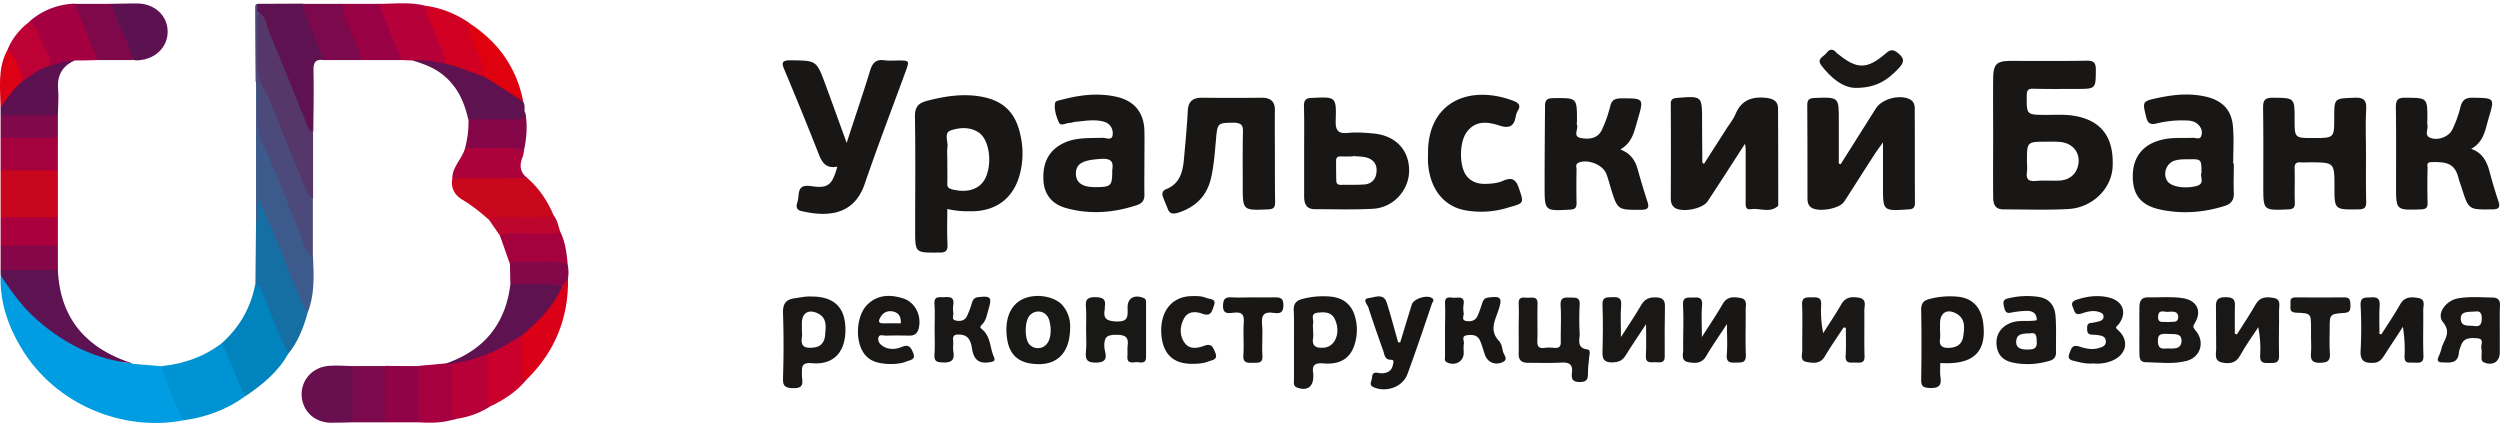 <svg xmlns="http://www.w3.org/2000/svg" width="137" height="24" fill="none" viewBox="0 0 137 24"><g clip-path="url(#a)"><path fill="#009de2" d="M10.005 23.043c-3.229.605-6.946-.819-8.845-3.98-.728-1.21-1.171-2.521-1.126-3.956.228.011.307.19.41.347 1.512 2.365 3.763 3.7 6.446 4.428.125.033.262-.023.387.056l1.603.134c.432.953.943 1.895 1.125 2.97"/><path fill="#3c5a8c" d="M17.156 14.132c.046 1.03.091 2.062-.318 3.048-.375-.19-.455-.571-.591-.907-.671-1.614-1.319-3.229-1.99-4.865-.09.28.125.628-.227.807V4.448c.284.112.239.37.216.56-.182 1.468.284 2.79.875 4.113.728 1.648 1.376 3.33 2.035 5.01"/><path fill="#0093d3" d="M10.005 23.043c-.398-.987-.92-1.928-1.137-2.982 1.217-.123 2.32-.516 3.286-1.255.034.01.08.022.102.044.512.908.944 1.861 1.16 2.881-1.012.729-2.16 1.143-3.41 1.311"/><path fill="#0183bd" d="m13.416 21.731-1.262-2.925c.978-.875 1.592-1.95 1.83-3.217.25-.135.353.067.42.224.501 1.143.99 2.298 1.41 3.475.012.033 0 .067-.022.1-.557.998-1.421 1.704-2.376 2.343"/><path fill="#5e1251" d="M14.098.21C14.928.21 15.77.2 16.6.2c.511.896.83 1.871 1.193 2.835.035.09.012.18-.056.258-.478-.067-.569.157-.557.605.022 1.11 0 2.22-.012 3.318-.41.135-.42-.235-.5-.437a932 932 0 0 1-2.07-5.044c-.147-.381-.295-.762-.522-1.098-.034-.146-.069-.292.022-.426"/><path fill="#55376a" d="M14.11.625c.477.224.477.729.636 1.121.716 1.704 1.399 3.419 2.092 5.134.057.157.102.325.318.336v3.676c-.295.045-.398-.179-.488-.38-.887-2.086-1.706-4.204-2.593-6.3-.011-.034-.034-.067-.034-.1.034-1.167-.09-2.321.068-3.487"/><path fill="#156fa3" d="M15.803 19.377c-.568-1.02-.898-2.14-1.375-3.205-.103-.225-.114-.527-.432-.594l.034-3.363c.17-.347 0-.729.148-1.255 1.045 2.107 1.67 4.237 2.671 6.22-.227.785-.511 1.547-1.046 2.197"/><path fill="#4c4a7b" d="M14.11.625c0 1.054-.046 2.119 0 3.172.034.65.477 1.189.704 1.783.626 1.625 1.32 3.228 1.967 4.842.08.201.17.37.364.47v3.24c-.523-.482-.614-1.177-.875-1.771-.626-1.446-1.126-2.937-1.82-4.35-.363-.728-.352-1.434-.375-2.185-.011-.46.08-.919-.068-1.378A481 481 0 0 1 13.984.39c0-.078.012-.146.103-.168.011.134.011.269.022.403"/><path fill="#5d1251" d="M7.265 19.915c-2.092-.224-3.866-1.132-5.389-2.533-.739-.672-1.296-1.48-1.842-2.298v-.302c.125-.135.296-.157.466-.168a36 36 0 0 1 2.206 0c.17 0 .341.033.466.168.114 2.69 1.57 4.326 4.093 5.133"/><path fill="#c9081d" d="M28.901 9.76c.648.56 1.103 1.256 1.433 2.029-.148.235-.398.27-.648.27-.967.01-1.922.044-2.888-.012-.455-.404-.921-.785-1.456-1.099-.42-.246-.659-.639-.557-1.165.16-.157.375-.168.58-.18.978-.01 1.967-.01 2.945 0 .204 0 .41.045.591.157"/><path fill="#5e1250" d="M24.421 19.926c2.104-.728 3.286-2.174 3.548-4.348.898-.303 1.796-.213 2.694-.012.375.224.148.482.011.706a7.3 7.3 0 0 1-1.966 2.164c-.614.448-1.262.83-1.979 1.098a7 7 0 0 1-1.966.527c-.137-.011-.25-.034-.342-.135M25.66 6.544c-.204-.908-.556-1.738-1.307-2.377-.511-.437-1.114-.661-1.74-.852.603-.347 1.195-.078 1.786.034.75.18 1.466.448 2.171.74.74.437 1.546.762 2.092 1.468.103.168.091.348.08.538.08.247.102.538-.216.56-.944.068-1.922.236-2.865-.111"/><path fill="#c8071e" d="M.034 11.901V9.334C.16 9.2.33 9.177.5 9.166a36 36 0 0 1 2.206 0c.17 0 .341.034.466.168v2.567c-.125.135-.296.157-.466.168-.739.023-1.478.023-2.206 0-.17-.011-.34-.045-.466-.168"/><path fill="#670f4f" d="M19.317 23.143a43 43 0 0 1-1.183.023c-.887-.012-1.546-.617-1.603-1.469-.045-.863.591-1.58 1.49-1.647.431-.034.863 0 1.296.01.136.124.159.292.17.46a35 35 0 0 1 0 2.175c0 .157-.034.325-.17.448"/><path fill="#a40041" d="M5.344 3.293c-.42.011-.83.022-1.25.022-.455.113-.853.415-1.354.36-.432-.808-.693-1.682-1.136-2.49A3.94 3.94 0 0 1 4.094.2c.409.449.522 1.043.784 1.558.159.314.284.64.42.953.08.19.205.381.046.583"/><path fill="#b60039" d="M24.444 3.506c-.591-.135-1.194-.247-1.82-.19-.192-.012-.386-.012-.579-.023-.034-.011-.08-.022-.102-.056A10.7 10.7 0 0 1 20.738.3c-.012-.033.034-.067.056-.09.83 0 1.672-.111 2.502.102.511.896.818 1.883 1.205 2.835a.35.35 0 0 1-.057.359"/><path fill="#5c1251" d="M6.14.21C6.594.2 7.038.189 7.492.189c.978 0 1.695.662 1.695 1.547 0 .874-.717 1.547-1.683 1.57-.08 0-.148-.012-.228-.023-.5-.863-.83-1.805-1.205-2.724A.31.31 0 0 1 6.14.211"/><path fill="#980144" d="M20.795.21a37 37 0 0 0 1.25 3.083h-2.274c-.466-.852-.761-1.77-1.102-2.668a.38.38 0 0 1 .08-.414z"/><path fill="#7c094b" d="M18.748.21c.136.886.591 1.67.898 2.5.068.19.148.381.125.583h-2.046c-.319-.818-.648-1.636-.967-2.455-.08-.201-.113-.426-.17-.627z"/><path fill="#5e1150" d="M2.729 3.618c.454-.134.887-.314 1.364-.303-.682.303-.966.819-.91 1.558.035.482 0 .964-.01 1.446-.126.135-.296.157-.467.168-.739.023-1.478.023-2.206 0-.17 0-.34-.033-.466-.168v-.448c.205-.65.637-1.143 1.183-1.547a8 8 0 0 1 .886-.594c.194-.123.387-.258.626-.112"/><path fill="#d10022" d="M24.444 3.506c-.193-.84-.614-1.603-.91-2.41-.09-.258-.227-.504-.227-.784a5.5 5.5 0 0 1 2.4.941c.272.762.59 1.502.886 2.253.09.235.227.482 0 .717-.728-.235-1.41-.571-2.149-.717"/><path fill="#7f084a" d="M6.14.21c.136.785.58 1.469.852 2.198.114.291.273.56.285.885H5.344c-.42-1.031-.83-2.062-1.25-3.082z"/><path fill="#ac023b" d="M28.9 9.76c-1.375 0-2.74.012-4.115.012 0-.65.557-1.076.705-1.67.182-.146.41-.169.637-.169.614 0 1.228-.01 1.842 0 .284 0 .568.023.75.28-.023.113-.023.225-.057.326-.205.47-.205.885.239 1.221"/><path fill="#b80038" d="M24.774 19.938c.66-.124 1.307-.28 1.933-.538.136.123.159.291.159.46 0 .806.057 1.613-.034 2.432a4.6 4.6 0 0 1-1.83.66c-.194.102-.33-.01-.342-.167-.068-.953-.239-1.917.114-2.847"/><path fill="#d90018" d="M28.628 18.357c.728-.627 1.421-1.289 1.91-2.13.102-.179.182-.358.285-.537 0-.213.01-.415.306-.438.034 2.175-.716 4.036-2.296 5.571-.216.101-.296-.067-.307-.19-.068-.774-.205-1.536.102-2.276"/><path fill="#a60040" d="M24.774 19.938v2.533c0 .19-.08.426.227.47-.67.236-1.353.247-2.046.202-.137-.123-.16-.291-.17-.46a35 35 0 0 1 0-2.174c0-.168.033-.336.17-.46l1.466-.134c.125.012.24.012.353.023"/><path fill="#a5013f" d="M3.172 9.334H.034V7.552C.16 7.418.33 7.395.5 7.384a36 36 0 0 1 2.206 0c.17 0 .341.034.466.168z"/><path fill="#900346" d="M22.955 20.061v3.082h-1.82c-.136-.123-.158-.291-.17-.46a35 35 0 0 1 0-2.174c0-.168.034-.336.17-.46.603.012 1.217.012 1.82.012"/><path fill="#7b094b" d="M21.136 20.061v3.082h-1.82v-3.082z"/><path fill="#c9002c" d="M28.628 18.357c0 .673 0 1.334.012 2.007 0 .168-.08.392.193.46-.534.65-1.228 1.098-1.99 1.456-.216-.168-.125-.414-.125-.616-.011-.751 0-1.513 0-2.264.682-.247 1.285-.673 1.91-1.043"/><path fill="#a6013f" d="M30.686 12.663c.284.56.364 1.177.42 1.794-1.057.112-2.103.078-3.16.022a88 88 0 0 0-.557-1.58c.09-.202.273-.258.466-.258.944-.023 1.887-.067 2.83.022"/><path fill="#850749" d="M28.72 8.214c-1.07-.236-2.15-.056-3.23-.112a5.6 5.6 0 0 0 .182-1.558c.864 0 1.728-.012 2.592 0 .353.01.546-.079.5-.46.16.717.103 1.423-.045 2.13"/><path fill="#aa013c" d="M.034 11.901h3.138v1.558c-.125.135-.296.157-.466.168-.739.023-1.478.023-2.206 0-.17 0-.34-.033-.466-.168z"/><path fill="#e0010e" d="M26.582 4.223c-.046-.784-.512-1.446-.762-2.163-.09-.27-.16-.527-.125-.807 1.603 1.031 2.615 2.455 2.979 4.304-.705-.448-1.399-.885-2.092-1.334"/><path fill="#850749" d="M.034 13.46h3.138v1.333H.034z"/><path fill="#be0134" d="M2.729 3.618c-.592.09-.978.55-1.478.796C.864 3.91.76 3.27.398 2.755a3.6 3.6 0 0 1 1.216-1.558c.569.336.558.998.842 1.49.148.27.34.572.273.931"/><path fill="#840749" d="M27.946 14.479c.136-.18.34-.134.523-.123.875.045 1.762-.124 2.637.1.046.258.069.527.023.796l-.307.438c-.943-.169-1.898-.101-2.854-.112-.01-.37-.01-.73-.022-1.099"/><path fill="#81084a" d="M3.172 7.552H.034V6.32h3.138z"/><path fill="#bd052d" d="M30.686 12.663c-.193.224-.455.112-.682.124-.864.067-1.75-.124-2.615.112-.193-.28-.398-.572-.591-.852.159-.236.41-.135.625-.146.967-.056 1.956.112 2.91-.112.205.258.262.572.353.874"/><path fill="#dc0115" d="M.398 2.755c.58.403.648 1.076.864 1.659-.5.403-.841.952-1.228 1.457-.022-1.054-.17-2.13.364-3.116"/><path fill="#181716" d="M115.773 9.121c.069-1.614-.625-2.533-2.137-2.78-.5-.078-1.023-.044-1.523-.044-1.069-.011-1.058 0-1.046-1.065 0-.291.079-.381.375-.37.773.023 1.546.011 2.33.011 1.092 0 1.069 0 1.081-1.042 0-.381-.103-.516-.512-.504-1.376.022-2.763.01-4.138.01-.785 0-.967.169-.978.954-.012 1.053 0 2.118 0 3.172 0 1.076-.012 2.152 0 3.228 0 .37.011.784.568.784 1.194 0 2.388.045 3.57-.022 1.319-.079 2.365-1.132 2.41-2.332m-2.91.774c-.432.022-.875-.023-1.296.022-.409.034-.546-.1-.489-.493.023-.202 0-.403 0-.616 0-1.043 0-1.043 1.091-1.043.262 0 .535-.011.796.023.591.078.967.515.944 1.064-.034.606-.432 1.01-1.046 1.043M51.924 13.392c-.035-.628-.012-1.255-.012-1.94.535.124.978.135 1.433.124 1.25-.034 2.137-.706 2.501-1.883a4.46 4.46 0 0 0 .102-2.152c-.261-1.412-1-2.107-2.444-2.286-.932-.113-1.842.044-2.74.28-.443.123-.625.336-.625.83.034 2.073.011 4.158.011 6.231 0 1.267 0 1.255 1.285 1.244.364.011.511-.067.489-.448m.17-6.243c.5-.168 1.08-.213 1.57.134.556.404.727 1.682.329 2.489-.296.605-.99.818-1.82.605-.204-.056-.272-.135-.26-.336.01-.426 0-.852 0-1.278 0-.236-.023-.482.01-.718.035-.302-.204-.762.171-.896M49.627 3.92c.216-.605.216-.605-.41-.605-.25 0-.5.023-.738-.01-.466-.068-.66.122-.796.56-.398 1.3-.841 2.589-1.285 3.967-.41-1.132-.784-2.174-1.17-3.216-.49-1.323-.49-1.29-1.9-1.312-.534 0-.488.168-.33.55a209 209 0 0 1 1.888 4.64c.182.448.41.75 1 .639-.284 1.008-.5 1.21-1.443 1.065-.49-.068-.648.078-.682.504a2 2 0 0 1-.08.437c-.068.224 0 .37.227.426 1.353.314 2.854.291 3.468-1.457.716-2.096 1.5-4.136 2.251-6.187M97.435 5.938c0-.37-.239-.527-.625-.572-.773-.09-1.365.101-1.694.864-.125.302-.341.571-.523.851-.398.628-.807 1.256-1.217 1.906-.068-.067-.09-.079-.09-.09 0-.762-.012-1.524-.012-2.286 0-1.357 0-1.357-1.376-1.245-.273.023-.352.113-.34.37.01 1.704.01 3.419 0 5.123 0 .213.045.414.238.538.42.258 1.523.044 1.785-.37.67-1.009 1.319-2.029 2.046-3.15.023.18.035.247.035.314v2.847c0 .202-.035.47.284.426.489-.079 1.034.235 1.49-.18.022-.022.01-.067.01-.112 0-1.748 0-3.497-.01-5.234M104.643 5.434c-.557-.27-1.512-.011-1.842.504-.648 1.02-1.284 2.04-1.932 3.06q-.052-.016-.103-.033V6.577c0-1.255 0-1.255-1.296-1.21-.296.01-.432.067-.432.403.011 1.693.011 3.374.011 5.067 0 .212.023.414.216.537.387.27 1.547.068 1.797-.325.546-.84 1.08-1.692 1.626-2.533.125-.201.272-.392.5-.717v2.443c0 1.323 0 1.323 1.387 1.233.273-.01.364-.1.364-.358-.012-1.704 0-3.419-.012-5.123.012-.224-.045-.448-.284-.56M118.446 11.498c1.171.235 2.33.146 3.467-.213.364-.112.512-.337.501-.706-.023-.538 0-1.076 0-1.614h-.035c0-.673.046-1.334-.011-2.007-.068-.919-.568-1.446-1.478-1.659-.864-.201-1.728-.123-2.581.056-.932.191-.909.202-.693 1.076.079.326.227.415.557.337a5.7 5.7 0 0 1 1.569-.168c.261 0 .534.033.727.235.171.168.239.392.16.616-.069.213-.296.101-.444.101-.568.023-1.137-.033-1.694.101-1.035.236-1.614.942-1.614 1.984-.012 1.054.454 1.637 1.569 1.86m.75-2.702c.227-.067.478-.067.728-.067.716-.011.716-.011.716.74-.102.213.227.594-.284.729-.637.156-1.365.044-1.581-.27-.273-.403-.057-1.008.421-1.132M58.404 11.397c1.308.37 2.615.269 3.9-.157.296-.1.42-.269.41-.583-.012-.594 0-1.188 0-1.782 0-.572.01-1.154 0-1.726-.035-1.009-.57-1.637-1.558-1.85-1.023-.224-2.035-.09-3.024.18-.114.033-.296.033-.319.19-.045.359.068.706.205 1.02.114.27.41.034.614.045.09 0 .182-.045.273-.056.523-.045 1.057-.157 1.58-.011.375.1.523.415.489.728-.034.326-.364.157-.557.157-.74.023-1.478-.033-2.16.303-.808.404-1.103 1.087-1.08 1.928.01.818.431 1.39 1.227 1.614m1.956-2.69c.693-.045.625.325.591.639 0 .852-.057.908-.955.908-.67 0-1.012-.236-1.035-.695-.022-.606.387-.796 1.399-.852M129.667 11.027c-.023-.874-.011-1.749-.011-2.623 0-.796-.034-1.603.011-2.398.023-.505-.114-.673-.648-.65-1.103.044-1.103.01-1.103 1.098 0 1.11 0 1.11-1.148 1.11-1.023 0-1.023 0-1.023-1.01 0-1.21 0-1.187-1.205-1.199-.444 0-.523.157-.523.55.022 1.434.011 2.858.011 4.293 0 1.345 0 1.333 1.353 1.277.307-.01.386-.112.375-.392-.023-.616.011-1.222-.011-1.838-.012-.27.079-.37.352-.348.148.012.307 0 .455 0 1.376 0 1.376 0 1.376 1.345 0 1.256 0 1.245 1.307 1.233.353 0 .444-.112.432-.448M68.114 7.216c-.023.986-.012 1.962-.012 2.948 0 1.379 0 1.367 1.387 1.311.296-.01.387-.1.387-.392-.012-.83-.012-1.67-.012-2.51 0-.841-.011-1.67 0-2.511.012-.494-.227-.707-.716-.707-1.091.012-2.194.012-3.286 0-.511 0-.75.213-.773.729-.045.908-.136 1.816-.216 2.713-.068.672-.25 1.288-.966 1.569-.227.09-.239.258-.17.448.079.202.17.415.25.617.102.29.284.313.58.224.943-.303 1.546-.897 1.784-1.839.17-.706.216-1.423.284-2.152.08-.952.091-.93 1.035-.941.353.034.455.134.444.493M84.645 10.198c0 1.378 0 1.367 1.398 1.289.284-.012.352-.113.352-.36a49 49 0 0 1 0-1.837c0-.135-.08-.303.126-.381.477-.202 1.307.112 1.5.605.103.258.17.527.25.796.376 1.21.376 1.188 1.649 1.188.455 0 .455-.168.341-.505a42 42 0 0 1-.512-1.703c-.136-.493-.386-.886-.955-1.099.683-.392.773-1.042.955-1.647.341-1.166.33-1.155-.886-1.155-.353 0-.546.079-.626.448a7 7 0 0 1-.443 1.256c-.216.493-.694.56-1.16.47-.466-.078-.125-.493-.216-.728-.023-.067 0-.146 0-.224 0-1.267 0-1.244-1.285-1.233-.375 0-.477.123-.466.482-.011 1.435-.023 2.88-.023 4.338M134.726 9.76c.046.18.114.348.171.527.387 1.222.387 1.2 1.66 1.188.443 0 .455-.157.341-.493a25 25 0 0 1-.477-1.603c-.148-.538-.387-1.009-1.001-1.222.705-.38.773-1.064.955-1.67.341-1.132.33-1.11-.853-1.132-.432-.01-.602.146-.693.527-.103.415-.25.818-.432 1.2-.193.414-.785.638-1.217.47-.352-.134-.091-.482-.159-.728-.023-.09 0-.18 0-.28 0-1.2 0-1.177-1.205-1.189-.443-.01-.523.146-.523.55.023 1.434.011 2.858.011 4.292 0 1.323 0 1.323 1.342 1.278.284-.011.398-.067.386-.37a36 36 0 0 1 0-1.894c0-.134-.079-.314.182-.325.808-.022 1.308.034 1.512.874M71.467 8.247v2.51c0 .404.114.707.592.707 1.057 0 2.114.034 3.172-.022 1.114-.056 1.967-.998 1.99-2.063.01-1.143-.717-1.939-1.934-2.062-.466-.045-.943-.079-1.41-.034-.556.056-.693-.134-.681-.672.045-1.323.01-1.312-1.32-1.244-.318.01-.42.123-.42.437.023.807.011 1.625.011 2.443m1.751.56c0-.201.114-.246.296-.235.205.011.41 0 .625 0V8.55c.239.022.49.022.728.078.398.101.602.381.568.774-.022.392-.25.672-.66.706-.431.033-.863.011-1.295.022-.16 0-.25-.056-.25-.224-.012-.359-.012-.729-.012-1.098M83.246 10.343c-.159-.493-.364-.661-.875-.437-.273.123-.591.157-.887.168-.444.023-.864-.078-1.148-.482-.376-.538-.364-1.793.034-2.342.477-.662 1.148-.583 1.796-.37.557.18.807.033.898-.505a1 1 0 0 1 .114-.314c.193-.302.011-.437-.25-.538-2.41-.907-4.718.057-4.673 2.937 0 .146-.011.303 0 .448.091 1.435.864 2.422 2.08 2.623q1.195.202 2.354-.168c.841-.235.819-.235.557-1.02"/><path fill="#191817" d="M72.99 16.261a4.4 4.4 0 0 0-1.625.124c-.352.09-.489.28-.466.639.023.616.011 1.221.011 1.838v1.95c0 .157-.057.336.17.426.535.202.888-.034.888-.594 0-.056.011-.112 0-.168-.08-.448.056-.605.568-.56.944.078 1.5-.314 1.717-1.11a2.6 2.6 0 0 0-.023-1.536c-.193-.594-.625-.93-1.24-1.009m-.443 2.791c-.397.034-.67-.056-.59-.538.022-.145 0-.291 0-.437 0-.112-.023-.224 0-.336.056-.213-.183-.56.25-.605.409-.045.795-.045.977.437.284.706-.034 1.435-.637 1.48"/><path fill="#181716" d="M108.6 17.326c-.194-.639-.637-.997-1.296-1.065a4.4 4.4 0 0 0-1.569.124c-.319.078-.455.235-.455.582q.034 1.917 0 3.834c0 .325.068.437.432.46.489.022.705-.09.625-.606-.034-.235-.011-.47-.011-.762 1.762.112 2.524-.56 2.365-2.085a2.5 2.5 0 0 0-.091-.482m-1.012 1.087c-.057.438-.33.628-.773.65-.387.012-.557-.112-.501-.504.023-.168 0-.336 0-.504v-.337c0-.571.376-.818.887-.538.512.28.455.774.387 1.233"/><path fill="#191817" d="M44.477 16.25c-.273-.022-.58.045-.898.09-.5.067-.682.28-.67.807a53 53 0 0 1 0 3.564c-.012.426.09.55.556.56.694.023.466-.425.478-.75.011-.382-.057-.673.557-.617 1.17.1 1.819-.594 1.83-1.805.012-1.221-.591-1.849-1.853-1.849m.739 2.107c-.023.359-.205.64-.603.684-.42.056-.761.011-.67-.55.022-.145 0-.29 0-.436v-.337c0-.571.364-.795.887-.538.511.258.42.74.386 1.177M86.998 19.153c-.625-.09-.42-.538-.432-.874a14 14 0 0 1 0-1.558c.034-.46-.239-.404-.535-.415-.318-.011-.534 0-.511.426.045.65 0 1.3.011 1.95.012.28-.057.415-.375.381a2 2 0 0 0-.512 0c-.34.045-.409-.1-.398-.403.023-.673-.01-1.334.012-2.006.011-.404-.25-.348-.489-.337s-.569-.123-.546.337c.023.448 0 .896 0 1.333 0 .46.012.93 0 1.39-.011.359.16.505.512.505.603 0 1.216.022 1.819-.012.432-.022.637.09.591.538-.034.292-.022.527.42.527.422 0 .456-.18.456-.504 0-.292.045-.594.068-.886.023-.145.08-.37-.091-.392"/><path fill="#1a1918" d="M101.88 16.317c-.386-.067-.739-.056-.977.359-.307.538-.66 1.054-.99 1.58a6 6 0 0 1-.113-1.558c.023-.448-.25-.403-.546-.403-.284 0-.512-.011-.5.392.034.84 0 1.67.011 2.51 0 .236-.148.573.25.64.364.067.74.112.989-.314.319-.538.683-1.054 1.024-1.58.045.01.079.01.125.022 0 .516.022 1.031-.012 1.547-.022.437.273.347.523.358.262 0 .535.068.512-.37-.023-.84 0-1.67-.011-2.51.011-.247.136-.594-.285-.673"/><path fill="#191817" d="M124.892 17.001c0-.258.125-.605-.296-.673-.375-.067-.739-.078-.977.337-.319.56-.683 1.098-1.035 1.659-.034-.012-.08-.023-.114-.034 0-.46-.011-.92 0-1.379.012-.347.057-.627-.5-.627s-.546.269-.534.661c.011.729 0 1.446.011 2.174 0 .27-.125.64.296.74.398.09.773.067 1.012-.37.295-.538.659-1.042 1-1.558.102.538.136 1.043.102 1.536-.034.437.205.437.512.426.307 0 .546.022.523-.426-.023-.83.011-1.648 0-2.466M120.287 17.685c.387-.64.103-1.222-.659-1.345-.637-.101-1.285-.034-1.921-.045-.353-.011-.455.202-.467.493-.011.426 0 .852 0 1.278 0 .448-.011.885 0 1.334 0 .213.035.437.319.448.75.011 1.512.123 2.251-.067.807-.202 1.046-1.087.477-1.704-.136-.168-.102-.224 0-.392m-2.023-.348c.022-.392.318-.246.5-.246.239-.012.614-.09.602.302-.011.337-.363.213-.568.258-.239-.045-.557.112-.534-.314m.489 1.76c-.285.022-.489.022-.501-.381-.022-.504.285-.415.648-.415.25.023.671-.067.648.404-.034.482-.477.38-.795.392M91.239 16.788c.011-.381-.17-.482-.512-.493-.353-.011-.603.1-.785.415-.318.549-.682 1.087-1.114 1.76 0-.695-.034-1.222.012-1.75.034-.425-.182-.447-.5-.436-.308.01-.546-.011-.524.426.034.874.023 1.748 0 2.611-.01.381.126.538.512.538.33 0 .569-.078.75-.37.33-.538.694-1.064 1.126-1.726 0 .695.023 1.21-.011 1.726-.023.438.261.36.511.36s.535.089.523-.348c-.011-.886 0-1.805.012-2.713"/><path fill="#181716" d="M132.509 16.329c-.386-.068-.739-.068-.978.347-.318.56-.682 1.099-1.034 1.648a.3.3 0 0 0-.103-.023c0-.515-.022-1.03.012-1.546.022-.382-.114-.482-.478-.46-.307.022-.591-.045-.568.437.045.83.045 1.67 0 2.51-.023.561.239.662.716.64.318-.012.455-.213.603-.437.329-.516.67-1.02 1-1.536.091.572.114 1.087.091 1.603-.023.448.273.347.523.358.262.012.523.056.512-.37-.034-.829 0-1.67-.012-2.51 0-.247.148-.594-.284-.661M95.377 16.329c-.375-.068-.739-.09-.977.336-.33.572-.694 1.11-1.137 1.805 0-.695-.035-1.222.011-1.75.034-.447-.216-.425-.523-.414-.296 0-.546-.033-.523.415.046.818 0 1.636.011 2.443 0 .258-.136.606.285.684.375.067.739.079.977-.336.319-.55.694-1.076 1.137-1.76 0 .673.034 1.188-.011 1.693-.034.437.205.437.512.425.295-.01.545.034.534-.414-.034-.818 0-1.637-.011-2.444-.012-.246.136-.605-.285-.683M78.482 16.34c-.272-.202-1.011.022-1.114.347-.216.684-.42 1.379-.636 2.074h-.114c-.205-.729-.398-1.457-.625-2.175-.171-.538-.648-.291-.956-.257-.42.044-.113.347-.056.504.261.807.545 1.614.83 2.421.056.168.068.381.284.448.102.034.307-.044.261.18-.034.201-.09.403-.307.504-.181.09-.375.079-.557.045-.352-.056-.273.213-.33.392-.056.168-.102.314.126.404.705.291 1.58-.023 1.841-.729.478-1.289.91-2.589 1.353-3.89.034-.066.137-.167 0-.268"/><path fill="#191817" d="M137 16.743c.012-.28-.102-.426-.386-.437-.637-.011-1.285-.067-1.922.045-.659.123-1.193.84-.818 1.3.5.617.023.986-.08 1.446a2.6 2.6 0 0 1-.17.47c-.069.169-.046.281.182.292.443.011.898.09.943-.549.012-.123.068-.247.114-.37.148-.448.523-.426.875-.403.432.022.194.358.239.549.034.157.011.336.011.504 0 .112 0 .213.137.27.477.201.864-.034.864-.55v-1.166c0-.47-.011-.93.011-1.4m-1.421 1.121c-.295-.045-.716.067-.727-.392-.012-.426.375-.37.818-.404.159-.022.341.011.33.404-.012.325-.114.437-.421.392M112.647 17.37c-.034-.638-.352-1.008-.921-1.098a4.3 4.3 0 0 0-1.682.079c-.285.067-.285.213-.228.448.057.213.08.393.375.337.273-.056.558-.09.842-.101.341-.012.591.123.58.515-.467.09-.944-.033-1.399.135-.523.19-.83.605-.807 1.143.023.55.307.908.853 1.031.693.157 1.387.112 2.069-.09.227-.067.341-.212.341-.448-.011-.65.023-1.3-.023-1.95m-1.58 1.783c-.307 0-.603-.078-.58-.448.023-.437.387-.426.762-.437.352-.079.352.168.364.46.034.425-.251.425-.546.425"/><path fill="#181817" d="M56.062 16.385c-.705.325-1.023 1.12-.875 2.163.114.796.523 1.244 1.262 1.367 1.364.224 2.194-.47 2.194-1.972a1.76 1.76 0 0 0-.455-1.256c-.466-.47-1.455-.616-2.126-.302m1.342 2.41a.63.63 0 0 1-1.012.055c-.25-.313-.239-1.21.011-1.535.307-.37.864-.314 1.058.134.08.18.09.393.113.482.012.381-.022.64-.17.863"/><path fill="#191817" d="M49.49 16.351c-.693-.224-1.387-.213-1.955.336-.523.516-.682 1.637-.341 2.41.295.684.898.84 1.58.852.307 0 .614-.022.887-.135.205-.09.534-.09.387-.459-.114-.291-.228-.527-.648-.336-.319.134-.705.157-1.035-.056-.16-.112-.284-.28-.227-.471.056-.202.261-.09.386-.1.432-.012.864-.012 1.308 0 .261 0 .42-.09.5-.348.204-.695-.16-1.48-.842-1.693m-1.08 1.367c-.25.012-.295-.1-.181-.302.136-.258.352-.392.636-.359.353.045.523.258.5.662-.318 0-.636-.012-.955 0"/><path fill="#181817" d="M62.645 16.317c-.512-.19-.876.034-.853.572.011.437.046.751-.602.729-.557-.023-.75-.157-.648-.684.01-.034 0-.079 0-.112.08-.426-.103-.538-.535-.538-.398 0-.534.123-.5.504.034.426.011.852.011 1.278 0 .404.034.818-.011 1.222-.045.47.114.594.591.582.75-.022.432-.549.42-.84-.022-.527.103-.695.672-.684.523 0 .67.157.602.628-.023.18.011.37-.011.56-.034.359.216.348.443.314.216-.034.58.168.58-.291v-3.015c0-.09-.023-.18-.16-.225"/><path fill="#181716" d="M82.143 18.682c-.557-.594-.193-1.154-.011-1.737.205-.639.102-.729-.58-.639-.216.034-.273.146-.33.314-.08.247-.159.493-.272.729-.114.224-.341.28-.58.246-.319-.045-.137-.291-.16-.437a1.5 1.5 0 0 1 0-.504c.046-.404-.238-.348-.477-.337-.227.012-.568-.145-.546.314.023.482 0 .964 0 1.446v1.446c0 .123-.056.258.114.336.432.213.91-.045.91-.515 0-.168-.023-.337.01-.505.024-.157-.147-.414.137-.46.273-.055.592-.044.74.27.113.246.181.527.272.784.137.404.535.606.967.415.375-.168.022-.437.011-.65-.034-.168-.08-.392-.205-.516"/><path fill="#191817" d="M53.788 18.021c-.113-.09-.045-.157.012-.224.25-.236.284-.56.375-.863.193-.65.114-.729-.569-.65-.204.022-.284.123-.34.302-.08.27-.171.527-.296.774-.125.224-.375.258-.603.201-.25-.055-.102-.28-.125-.425a1.5 1.5 0 0 1 0-.449c.057-.392-.17-.426-.477-.403-.262.022-.592-.101-.557.38.034.46.01.931.01 1.39 0 .46.024.931-.01 1.39-.012.314.08.404.409.415.489.034.716-.09.625-.605-.034-.202.012-.415-.011-.617-.023-.246.08-.313.318-.302.58 0 .66.426.728.83.102.56.386.784.966.683.216-.034.319-.067.216-.303-.216-.482-.159-1.12-.67-1.524M116.081 17.797c.5-.628.284-1.289-.501-1.49-.58-.146-1.159-.08-1.728.1-.216.067-.386.157-.261.426.091.202.091.47.477.348.296-.101.614-.191.944-.09.125.045.261.09.261.246.012.157-.113.236-.238.27a3 3 0 0 1-.444.09c-.216.021-.216.156-.216.313 0 .168.023.302.216.325.114.011.228.011.341.022.205.034.432.056.466.314.034.303-.227.359-.432.415-.341.09-.693.011-1-.09-.432-.145-.466.135-.569.393-.125.347.16.358.364.414.307.079.626.146.955.112a2.1 2.1 0 0 0 1.046-.156c.785-.337.932-1.11.307-1.67-.193-.157-.079-.191.012-.292M65.987 18.951c-.375.135-.818.213-1.08-.179-.284-.415-.25-.897-.022-1.323.215-.403.648-.392 1-.257.489.179.534-.157.637-.438.147-.392-.205-.347-.41-.426-.272-.112-.557-.112-.84-.1-1.035.033-1.66.795-1.638 1.939.034 1.177.614 1.782 1.705 1.77.307 0 .614-.022.898-.134.205-.078.512-.09.364-.47-.125-.292-.193-.539-.614-.382"/><path fill="#181716" d="M69.808 16.295c-.376.011-.75 0-1.137 0-.398 0-.796.022-1.194 0-.341-.022-.444.1-.455.437-.023.505.307.437.591.404.444-.056.58.1.546.538-.045.594.023 1.188-.023 1.782-.034.426.194.437.512.426.284-.011.568.056.534-.404-.045-.571.034-1.154-.023-1.726-.045-.527.148-.684.649-.605.307.045.523.011.523-.415.01-.448-.228-.437-.523-.437"/><path fill="#1a1918" d="M128.473 16.295c-.887.011-1.773.011-2.672 0-.386 0-.261.269-.284.47-.023.236.023.36.33.37.796.034.796.045.796.841v.505c0 .28.023.56 0 .84-.034.381.034.572.5.56.421-.01.568-.111.534-.537-.034-.437-.011-.886-.011-1.334 0-.796 0-.807.819-.863.307-.023.318-.18.318-.404-.011-.224.023-.448-.33-.448"/><path fill="#191817" d="M101.676 4.817c1.057 0 1.682-.347 2.364-1.064.342-.36.33-.572-.068-.875-.329-.257-.489-.067-.705.112-.966.807-1.512.796-2.49.012-.056-.045-.125-.09-.17-.146-.193-.213-.375-.146-.512.045-.147.201-.557.314-.295.672.534.706 1.193 1.233 1.876 1.244"/></g><defs><clipPath id="a"><path fill="#fff" d="M0 .177h137v23H0z"/></clipPath></defs></svg>